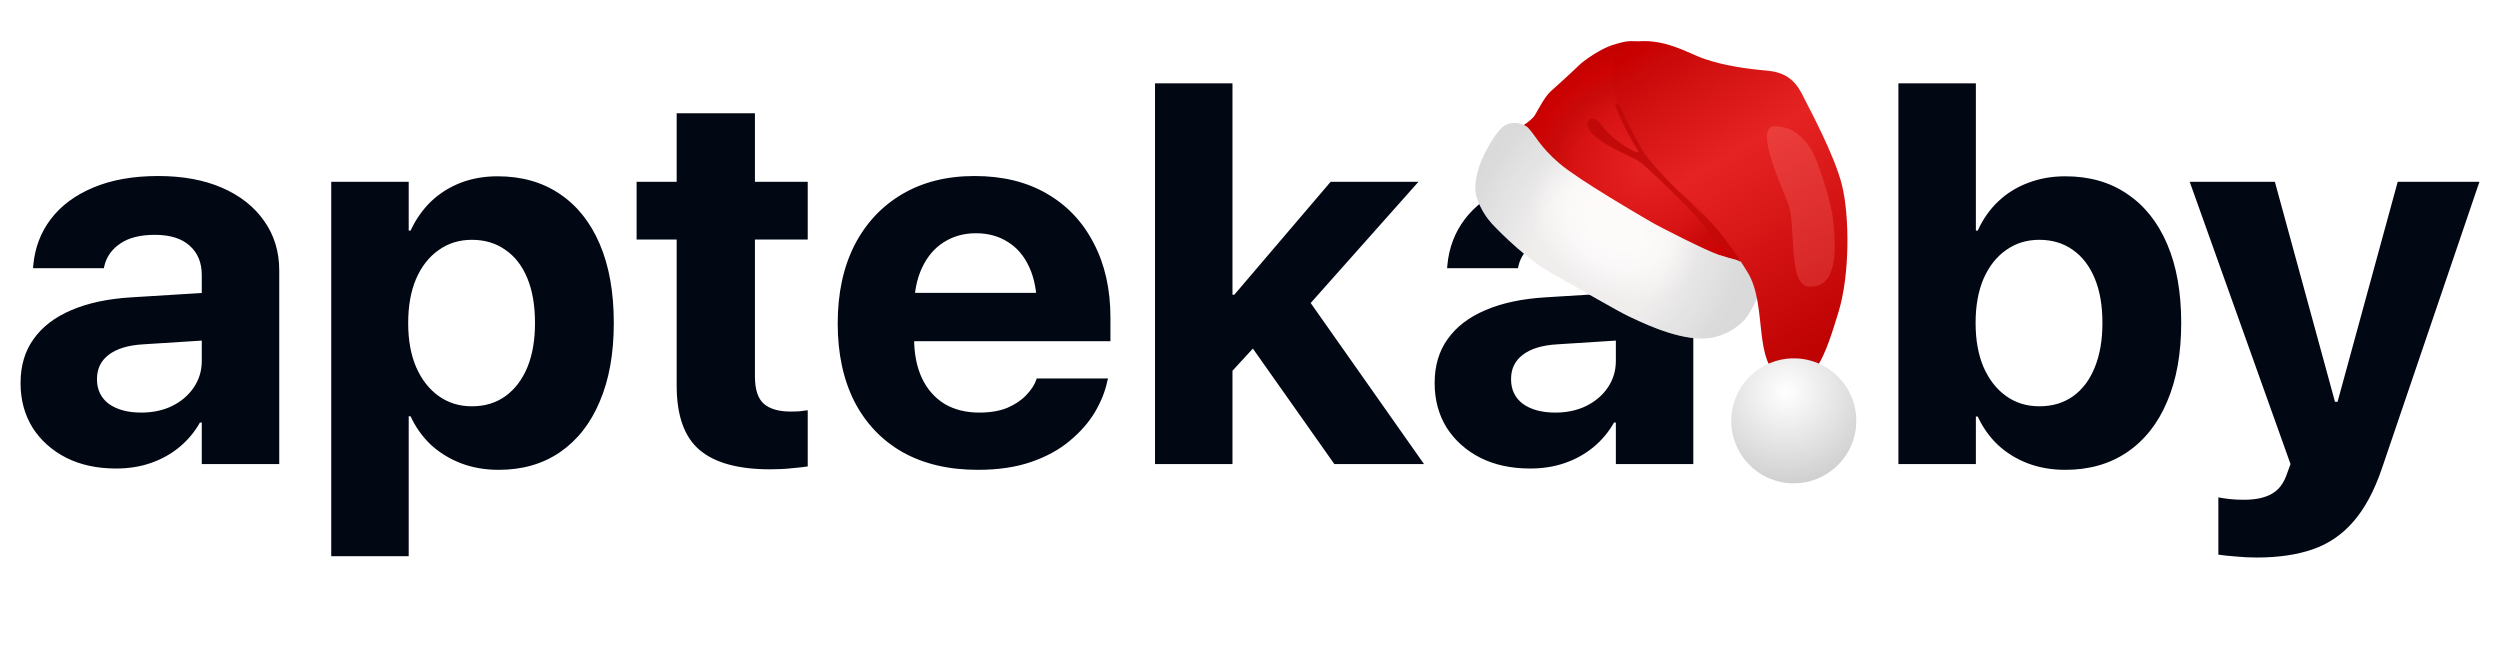 <svg width="120" height="31" viewBox="0 0 120 31" fill="none" xmlns="http://www.w3.org/2000/svg">
<path d="M86.131 22.524C85.465 22.524 84.901 22.296 84.441 21.841C83.981 21.385 83.751 20.828 83.751 20.168C83.751 19.509 83.981 18.952 84.441 18.496C84.901 18.04 85.465 17.812 86.131 17.812C86.797 17.812 87.36 18.04 87.821 18.496C88.281 18.952 88.511 19.509 88.511 20.168C88.511 20.828 88.281 21.385 87.821 21.841C87.36 22.296 86.797 22.524 86.131 22.524Z" fill="#FF3C6B"/>
<path d="M5.572 22.489C4.663 22.489 3.865 22.317 3.178 21.972C2.49 21.619 1.951 21.136 1.56 20.523C1.178 19.901 0.987 19.191 0.987 18.393V18.38C0.987 17.557 1.195 16.855 1.611 16.276C2.027 15.687 2.63 15.225 3.42 14.889C4.218 14.545 5.181 14.339 6.31 14.272L11.621 13.944V16.225L6.871 16.528C6.149 16.57 5.597 16.738 5.215 17.032C4.842 17.317 4.655 17.704 4.655 18.191V18.204C4.655 18.708 4.846 19.103 5.228 19.389C5.618 19.666 6.136 19.804 6.782 19.804C7.333 19.804 7.826 19.699 8.259 19.489C8.7 19.271 9.048 18.973 9.303 18.595C9.558 18.216 9.685 17.796 9.685 17.334V13.2C9.685 12.604 9.49 12.133 9.099 11.789C8.717 11.444 8.161 11.272 7.431 11.272C6.735 11.272 6.183 11.411 5.776 11.688C5.368 11.965 5.113 12.322 5.011 12.759L4.986 12.873H1.586L1.599 12.721C1.675 11.89 1.955 11.154 2.439 10.516C2.931 9.869 3.611 9.365 4.477 9.003C5.351 8.634 6.391 8.449 7.597 8.449C8.777 8.449 9.8 8.638 10.666 9.016C11.532 9.394 12.202 9.924 12.678 10.604C13.162 11.285 13.404 12.079 13.404 12.986V22.275H9.685V20.283H9.596C9.341 20.737 9.01 21.132 8.603 21.468C8.204 21.796 7.749 22.048 7.24 22.224C6.731 22.401 6.175 22.489 5.572 22.489ZM15.899 26.698V8.726H19.618V11.07H19.707C19.962 10.524 20.289 10.058 20.688 9.671C21.095 9.285 21.567 8.987 22.101 8.777C22.645 8.567 23.239 8.462 23.884 8.462C25.039 8.462 26.032 8.743 26.864 9.306C27.696 9.861 28.337 10.663 28.787 11.713C29.237 12.763 29.462 14.024 29.462 15.494V15.507C29.462 16.969 29.237 18.225 28.787 19.275C28.346 20.325 27.709 21.136 26.877 21.707C26.053 22.27 25.073 22.552 23.935 22.552C23.281 22.552 22.679 22.447 22.127 22.237C21.584 22.027 21.104 21.733 20.688 21.355C20.28 20.968 19.953 20.51 19.707 19.981H19.618V26.698H15.899ZM22.649 19.502C23.277 19.502 23.816 19.338 24.266 19.01C24.716 18.683 25.064 18.225 25.311 17.637C25.557 17.04 25.68 16.33 25.68 15.507V15.494C25.68 14.662 25.557 13.948 25.311 13.352C25.064 12.755 24.712 12.301 24.253 11.99C23.803 11.671 23.269 11.511 22.649 11.511C22.046 11.511 21.516 11.675 21.057 12.003C20.599 12.322 20.238 12.78 19.975 13.377C19.72 13.973 19.593 14.683 19.593 15.507V15.519C19.593 16.326 19.72 17.027 19.975 17.624C20.238 18.221 20.599 18.683 21.057 19.01C21.516 19.338 22.046 19.502 22.649 19.502ZM36.963 22.527C35.434 22.527 34.305 22.216 33.575 21.594C32.845 20.972 32.48 19.943 32.48 18.506V11.499H30.557V8.726H32.48V5.437H36.237V8.726H38.771V11.499H36.237V18.065C36.237 18.687 36.377 19.124 36.657 19.376C36.946 19.628 37.374 19.754 37.943 19.754C38.113 19.754 38.262 19.75 38.389 19.741C38.525 19.725 38.652 19.708 38.771 19.691V22.388C38.559 22.422 38.3 22.451 37.994 22.476C37.697 22.51 37.353 22.527 36.963 22.527ZM46.934 22.552C45.542 22.552 44.34 22.27 43.33 21.707C42.328 21.136 41.556 20.325 41.012 19.275C40.477 18.216 40.21 16.969 40.21 15.532V15.519C40.21 14.082 40.477 12.835 41.012 11.776C41.556 10.717 42.32 9.898 43.304 9.319C44.289 8.739 45.448 8.449 46.781 8.449C48.122 8.449 49.277 8.73 50.245 9.293C51.221 9.856 51.972 10.65 52.499 11.675C53.034 12.692 53.301 13.881 53.301 15.242V16.376H42.044V14.057H51.544L49.774 16.225V14.801C49.774 14.011 49.651 13.352 49.404 12.822C49.158 12.284 48.814 11.881 48.373 11.612C47.94 11.335 47.431 11.196 46.845 11.196C46.267 11.196 45.754 11.339 45.304 11.625C44.862 11.902 44.514 12.31 44.26 12.848C44.005 13.385 43.877 14.036 43.877 14.801V16.238C43.877 16.985 44.005 17.628 44.26 18.166C44.514 18.695 44.875 19.103 45.342 19.389C45.809 19.666 46.365 19.804 47.01 19.804C47.528 19.804 47.974 19.729 48.347 19.578C48.721 19.418 49.022 19.216 49.252 18.973C49.489 18.729 49.651 18.485 49.736 18.242L49.761 18.166H53.187L53.148 18.305C53.047 18.792 52.847 19.288 52.55 19.792C52.253 20.288 51.849 20.745 51.34 21.166C50.839 21.586 50.224 21.922 49.494 22.174C48.763 22.426 47.91 22.552 46.934 22.552ZM55.441 22.275V4H59.159V22.275H55.441ZM64.049 22.275L59.834 16.301L62.215 13.553L68.353 22.275H64.049ZM58.726 18.267L58.713 14.146H59.248L63.871 8.726H68.086L61.833 15.759L60.904 15.898L58.726 18.267ZM73.447 22.489C72.539 22.489 71.741 22.317 71.053 21.972C70.366 21.619 69.827 21.136 69.436 20.523C69.054 19.901 68.863 19.191 68.863 18.393V18.38C68.863 17.557 69.071 16.855 69.487 16.276C69.903 15.687 70.506 15.225 71.295 14.889C72.093 14.545 73.057 14.339 74.186 14.272L79.496 13.944V16.225L74.746 16.528C74.025 16.57 73.473 16.738 73.091 17.032C72.717 17.317 72.531 17.704 72.531 18.191V18.204C72.531 18.708 72.722 19.103 73.104 19.389C73.494 19.666 74.012 19.804 74.657 19.804C75.209 19.804 75.701 19.699 76.134 19.489C76.576 19.271 76.924 18.973 77.179 18.595C77.433 18.216 77.561 17.796 77.561 17.334V13.2C77.561 12.604 77.365 12.133 76.975 11.789C76.593 11.444 76.037 11.272 75.307 11.272C74.611 11.272 74.059 11.411 73.651 11.688C73.244 11.965 72.989 12.322 72.887 12.759L72.862 12.873H69.461L69.474 12.721C69.551 11.89 69.831 11.154 70.315 10.516C70.807 9.869 71.486 9.365 72.352 9.003C73.227 8.634 74.267 8.449 75.472 8.449C76.652 8.449 77.675 8.638 78.541 9.016C79.407 9.394 80.078 9.924 80.553 10.604C81.037 11.285 81.279 12.079 81.279 12.986V22.275H77.561V20.283H77.472C77.217 20.737 76.886 21.132 76.478 21.468C76.079 21.796 75.625 22.048 75.116 22.224C74.606 22.401 74.05 22.489 73.447 22.489ZM99.133 22.552C98.479 22.552 97.877 22.447 97.325 22.237C96.781 22.027 96.306 21.733 95.899 21.355C95.499 20.977 95.177 20.523 94.931 19.994H94.842V22.275H91.123V4H94.842V11.07H94.931C95.177 10.524 95.504 10.058 95.911 9.671C96.327 9.277 96.807 8.978 97.35 8.777C97.894 8.567 98.488 8.462 99.133 8.462C100.288 8.462 101.276 8.743 102.1 9.306C102.932 9.861 103.573 10.663 104.023 11.713C104.473 12.763 104.698 14.024 104.698 15.494V15.507C104.698 16.969 104.473 18.225 104.023 19.275C103.581 20.325 102.941 21.136 102.1 21.707C101.268 22.27 100.279 22.552 99.133 22.552ZM97.885 19.502C98.513 19.502 99.052 19.342 99.502 19.023C99.961 18.695 100.309 18.233 100.547 17.637C100.793 17.04 100.916 16.33 100.916 15.507V15.494C100.916 14.662 100.793 13.952 100.547 13.364C100.3 12.768 99.948 12.31 99.49 11.99C99.04 11.671 98.505 11.511 97.885 11.511C97.282 11.511 96.752 11.675 96.293 12.003C95.835 12.322 95.474 12.78 95.211 13.377C94.956 13.973 94.829 14.679 94.829 15.494V15.507C94.829 16.322 94.956 17.027 95.211 17.624C95.474 18.221 95.835 18.683 96.293 19.01C96.752 19.338 97.282 19.502 97.885 19.502ZM108.327 26.761C107.979 26.761 107.64 26.745 107.309 26.711C106.978 26.686 106.702 26.656 106.481 26.623V23.875C106.617 23.901 106.786 23.926 106.99 23.951C107.203 23.976 107.44 23.989 107.703 23.989C108.272 23.989 108.722 23.892 109.053 23.699C109.384 23.514 109.626 23.191 109.78 22.728L109.945 22.275L105.106 8.726H109.194L112.3 20.094L111.779 19.288H112.504L111.982 20.094L115.09 8.726H119.012L114.326 22.502C113.961 23.569 113.506 24.413 112.963 25.035C112.42 25.665 111.766 26.11 111.001 26.371C110.246 26.631 109.355 26.761 108.327 26.761Z" fill="#010713"/>
<path d="M72.689 6.31C72.463 6.475 72.294 6.671 72.239 6.748C72.329 6.98 73.011 7.868 73.513 8.408C74.015 8.949 75.585 10.069 75.894 10.262C76.203 10.455 77.503 11.15 78.25 11.613C78.847 11.984 80.652 13.072 81.48 13.57C81.867 13.78 82.803 14.216 83.463 14.278C84.286 14.355 84.634 14.239 84.878 13.776C85.123 13.312 85.162 12.489 85.213 12.089C85.264 11.691 85.264 10.365 85.252 9.979C85.239 9.592 85.393 9.296 85.496 9.039C85.599 8.782 85.754 8.408 85.869 7.829C85.985 7.25 85.689 6.529 85.496 6.143C85.303 5.757 85.38 5.718 85.187 5.358C84.994 4.997 84.917 4.869 84.428 4.367C83.939 3.865 82.87 3.504 82.549 3.363C82.227 3.221 81.377 2.681 81.094 2.552L81.087 2.549C80.803 2.419 80.33 2.205 79.807 2.23C79.279 2.256 78.893 2.024 78.507 1.986C78.121 1.947 77.889 2.011 77.387 2.166C76.885 2.32 76.049 2.874 75.766 3.157C75.482 3.44 74.697 4.148 74.427 4.392C74.157 4.637 73.861 5.203 73.693 5.499C73.526 5.795 72.972 6.104 72.689 6.31Z" fill="url(#paint0_radial_3193_65993)"/>
<path d="M72.315 5.978C72.749 5.794 73.163 5.984 73.316 6.103C73.691 6.478 73.899 7.04 74.858 7.853C75.816 8.666 78.775 10.374 79.234 10.645C79.692 10.916 81.922 12.042 82.484 12.229C83.047 12.417 84.214 12.709 84.318 12.709C84.422 12.709 84.735 12.917 84.693 13.209C84.593 13.942 84.082 14.862 83.839 15.23C83.582 15.57 82.793 16.251 81.693 16.251C80.317 16.251 78.65 15.397 78.192 15.188C77.733 14.98 75.837 13.875 74.462 13.104C73.361 12.488 72.1 11.264 71.607 10.729C71.44 10.555 71.061 10.058 70.877 9.458C70.694 8.857 70.982 7.985 71.148 7.624C71.357 7.151 71.882 6.161 72.315 5.978Z" fill="url(#paint1_radial_3193_65993)"/>
<path opacity="0.2" d="M72.315 5.978C72.749 5.794 73.163 5.984 73.316 6.103C73.691 6.478 73.899 7.04 74.858 7.853C75.816 8.666 78.775 10.374 79.234 10.645C79.692 10.916 81.922 12.042 82.484 12.229C83.047 12.417 84.214 12.709 84.318 12.709C84.422 12.709 84.735 12.917 84.693 13.209C84.593 13.942 84.082 14.862 83.839 15.23C83.582 15.57 82.793 16.251 81.693 16.251C80.317 16.251 78.65 15.397 78.192 15.188C77.733 14.98 75.837 13.875 74.462 13.104C73.361 12.488 72.1 11.264 71.607 10.729C71.44 10.555 71.061 10.058 70.877 9.458C70.694 8.857 70.982 7.985 71.148 7.624C71.357 7.151 71.882 6.161 72.315 5.978Z" fill="url(#paint2_radial_3193_65993)"/>
<path opacity="0.2" d="M72.315 5.978C72.749 5.794 73.163 5.984 73.316 6.103C73.691 6.478 73.899 7.04 74.858 7.853C75.816 8.666 78.775 10.374 79.234 10.645C79.692 10.916 81.922 12.042 82.484 12.229C83.047 12.417 84.214 12.709 84.318 12.709C84.422 12.709 84.735 12.917 84.693 13.209C84.593 13.942 84.082 14.862 83.839 15.23C83.582 15.57 82.793 16.251 81.693 16.251C80.317 16.251 78.65 15.397 78.192 15.188C77.733 14.98 75.837 13.875 74.462 13.104C73.361 12.488 72.1 11.264 71.607 10.729C71.44 10.555 71.061 10.058 70.877 9.458C70.694 8.857 70.982 7.985 71.148 7.624C71.357 7.151 71.882 6.161 72.315 5.978Z" fill="url(#paint3_radial_3193_65993)"/>
<path d="M80.241 8.918C79.277 8.235 78.2 6.191 77.781 5.254C77.329 4.266 77.059 2.223 78.304 2.022C79.86 1.771 80.952 2.54 81.856 2.841C82.759 3.143 83.755 3.296 84.859 3.396C85.963 3.497 86.315 4.149 86.566 4.651C86.817 5.153 88.072 7.462 88.423 8.918C88.774 10.374 88.801 13.165 88.249 14.972L88.233 15.024C87.684 16.821 87.033 18.954 85.572 18.196C84.096 17.431 84.874 14.674 83.878 13.059C82.743 11.219 81.446 9.771 80.241 8.918Z" fill="url(#paint4_linear_3193_65993)"/>
<path d="M83.189 19.477C82.736 21.329 84.078 23.117 85.984 23.198C87.394 23.258 88.678 22.294 89.013 20.924C89.467 19.072 88.124 17.283 86.219 17.202C84.809 17.142 83.525 18.107 83.189 19.477Z" fill="url(#paint5_radial_3193_65993)"/>
<g filter="url(#filter0_f_3193_65993)">
<path d="M82.184 10.764C82.626 11.246 83.605 12.513 83.55 12.567C83.496 12.622 82.348 11.802 82.02 11.147C81.692 10.491 79.246 8.223 78.844 7.872C78.442 7.521 77.288 7.169 76.535 6.517C75.782 5.864 76.434 5.312 76.886 6.015C77.338 6.718 78.944 7.671 78.593 7.169C78.242 6.667 77.589 5.312 77.539 5.061C77.499 4.86 77.656 4.977 77.74 5.061C77.907 5.446 78.362 6.416 78.844 7.22C79.446 8.223 81.632 10.162 82.184 10.764Z" fill="url(#paint6_linear_3193_65993)"/>
</g>
<g opacity="0.24" filter="url(#filter1_f_3193_65993)">
<path d="M87.167 7.647C86.923 7.039 86.32 6.124 85.337 6.07C84.037 5.823 85.543 8.976 85.846 9.819C86.226 10.879 85.799 13.702 86.836 13.758C88.309 13.838 88.1 11.638 87.993 10.592C87.907 9.762 87.472 8.408 87.167 7.647Z" fill="url(#paint7_linear_3193_65993)"/>
</g>
<defs>
<filter id="filter0_f_3193_65993" x="75.789" y="4.549" width="8.164" height="8.423" filterUnits="userSpaceOnUse" color-interpolation-filters="sRGB">
<feFlood flood-opacity="0" result="BackgroundImageFix"/>
<feBlend mode="normal" in="SourceGraphic" in2="BackgroundImageFix" result="shape"/>
<feGaussianBlur stdDeviation="0.201" result="effect1_foregroundBlur_3193_65993"/>
</filter>
<filter id="filter1_f_3193_65993" x="83.505" y="4.745" width="5.875" height="10.326" filterUnits="userSpaceOnUse" color-interpolation-filters="sRGB">
<feFlood flood-opacity="0" result="BackgroundImageFix"/>
<feBlend mode="normal" in="SourceGraphic" in2="BackgroundImageFix" result="shape"/>
<feGaussianBlur stdDeviation="0.656" result="effect1_foregroundBlur_3193_65993"/>
</filter>
<radialGradient id="paint0_radial_3193_65993" cx="0" cy="0" r="1" gradientUnits="userSpaceOnUse" gradientTransform="translate(79.067 8.137) rotate(-102.636) scale(5.987 6.634)">
<stop stop-color="#E62323"/>
<stop offset="0.518" stop-color="#D81313"/>
<stop offset="0.712" stop-color="#C90A0A"/>
<stop offset="0.843" stop-color="#CE0303"/>
<stop offset="1" stop-color="#C40000"/>
</radialGradient>
<radialGradient id="paint1_radial_3193_65993" cx="0" cy="0" r="1" gradientUnits="userSpaceOnUse" gradientTransform="translate(76.966 11.778) rotate(27.906) scale(6.768 9.075)">
<stop stop-color="#FDFAFA"/>
<stop offset="0.471" stop-color="#FEFAFA"/>
<stop offset="0.744" stop-color="#EEEEEE"/>
<stop offset="1" stop-color="#E8E8E8"/>
</radialGradient>
<radialGradient id="paint2_radial_3193_65993" cx="0" cy="0" r="1" gradientUnits="userSpaceOnUse" gradientTransform="translate(76.966 11.778) rotate(27.906) scale(6.768 9.075)">
<stop stop-color="#FDFAFA"/>
<stop offset="0.471" stop-color="#FEFAFA"/>
<stop offset="0.744" stop-color="#EEEEEE"/>
<stop offset="1" stop-color="#C9C9C9"/>
</radialGradient>
<radialGradient id="paint3_radial_3193_65993" cx="0" cy="0" r="1" gradientUnits="userSpaceOnUse" gradientTransform="translate(77.485 10.764) rotate(125.96) scale(3.38 4.532)">
<stop stop-color="#FDFAFA"/>
<stop offset="0.293" stop-color="#FEFAFA"/>
<stop offset="0.567" stop-color="#EEEEEE"/>
<stop offset="1" stop-color="#B7B7B7"/>
</radialGradient>
<linearGradient id="paint4_linear_3193_65993" x1="77.689" y1="2.25" x2="86.624" y2="17.008" gradientUnits="userSpaceOnUse">
<stop stop-color="#C40000"/>
<stop offset="0.038" stop-color="#CA0000"/>
<stop offset="0.104" stop-color="#CA0A0A"/>
<stop offset="0.418" stop-color="#E62323"/>
<stop offset="1" stop-color="#BF0202"/>
</linearGradient>
<radialGradient id="paint5_radial_3193_65993" cx="0" cy="0" r="1" gradientTransform="matrix(-4.451 -0.634 -0.634 4.45 85.736 18.802)" gradientUnits="userSpaceOnUse">
<stop stop-color="white"/>
<stop offset="1" stop-color="#CFCFCF"/>
</radialGradient>
<linearGradient id="paint6_linear_3193_65993" x1="77.048" y1="5.464" x2="83.496" y2="12.567" gradientUnits="userSpaceOnUse">
<stop stop-color="#C10909"/>
<stop offset="1" stop-color="#C10909" stop-opacity="0.6"/>
</linearGradient>
<linearGradient id="paint7_linear_3193_65993" x1="85.572" y1="6.065" x2="87.266" y2="13.988" gradientUnits="userSpaceOnUse">
<stop stop-color="#FF8E8E"/>
<stop offset="1" stop-color="#FF7D7D"/>
</linearGradient>
</defs>
</svg>
